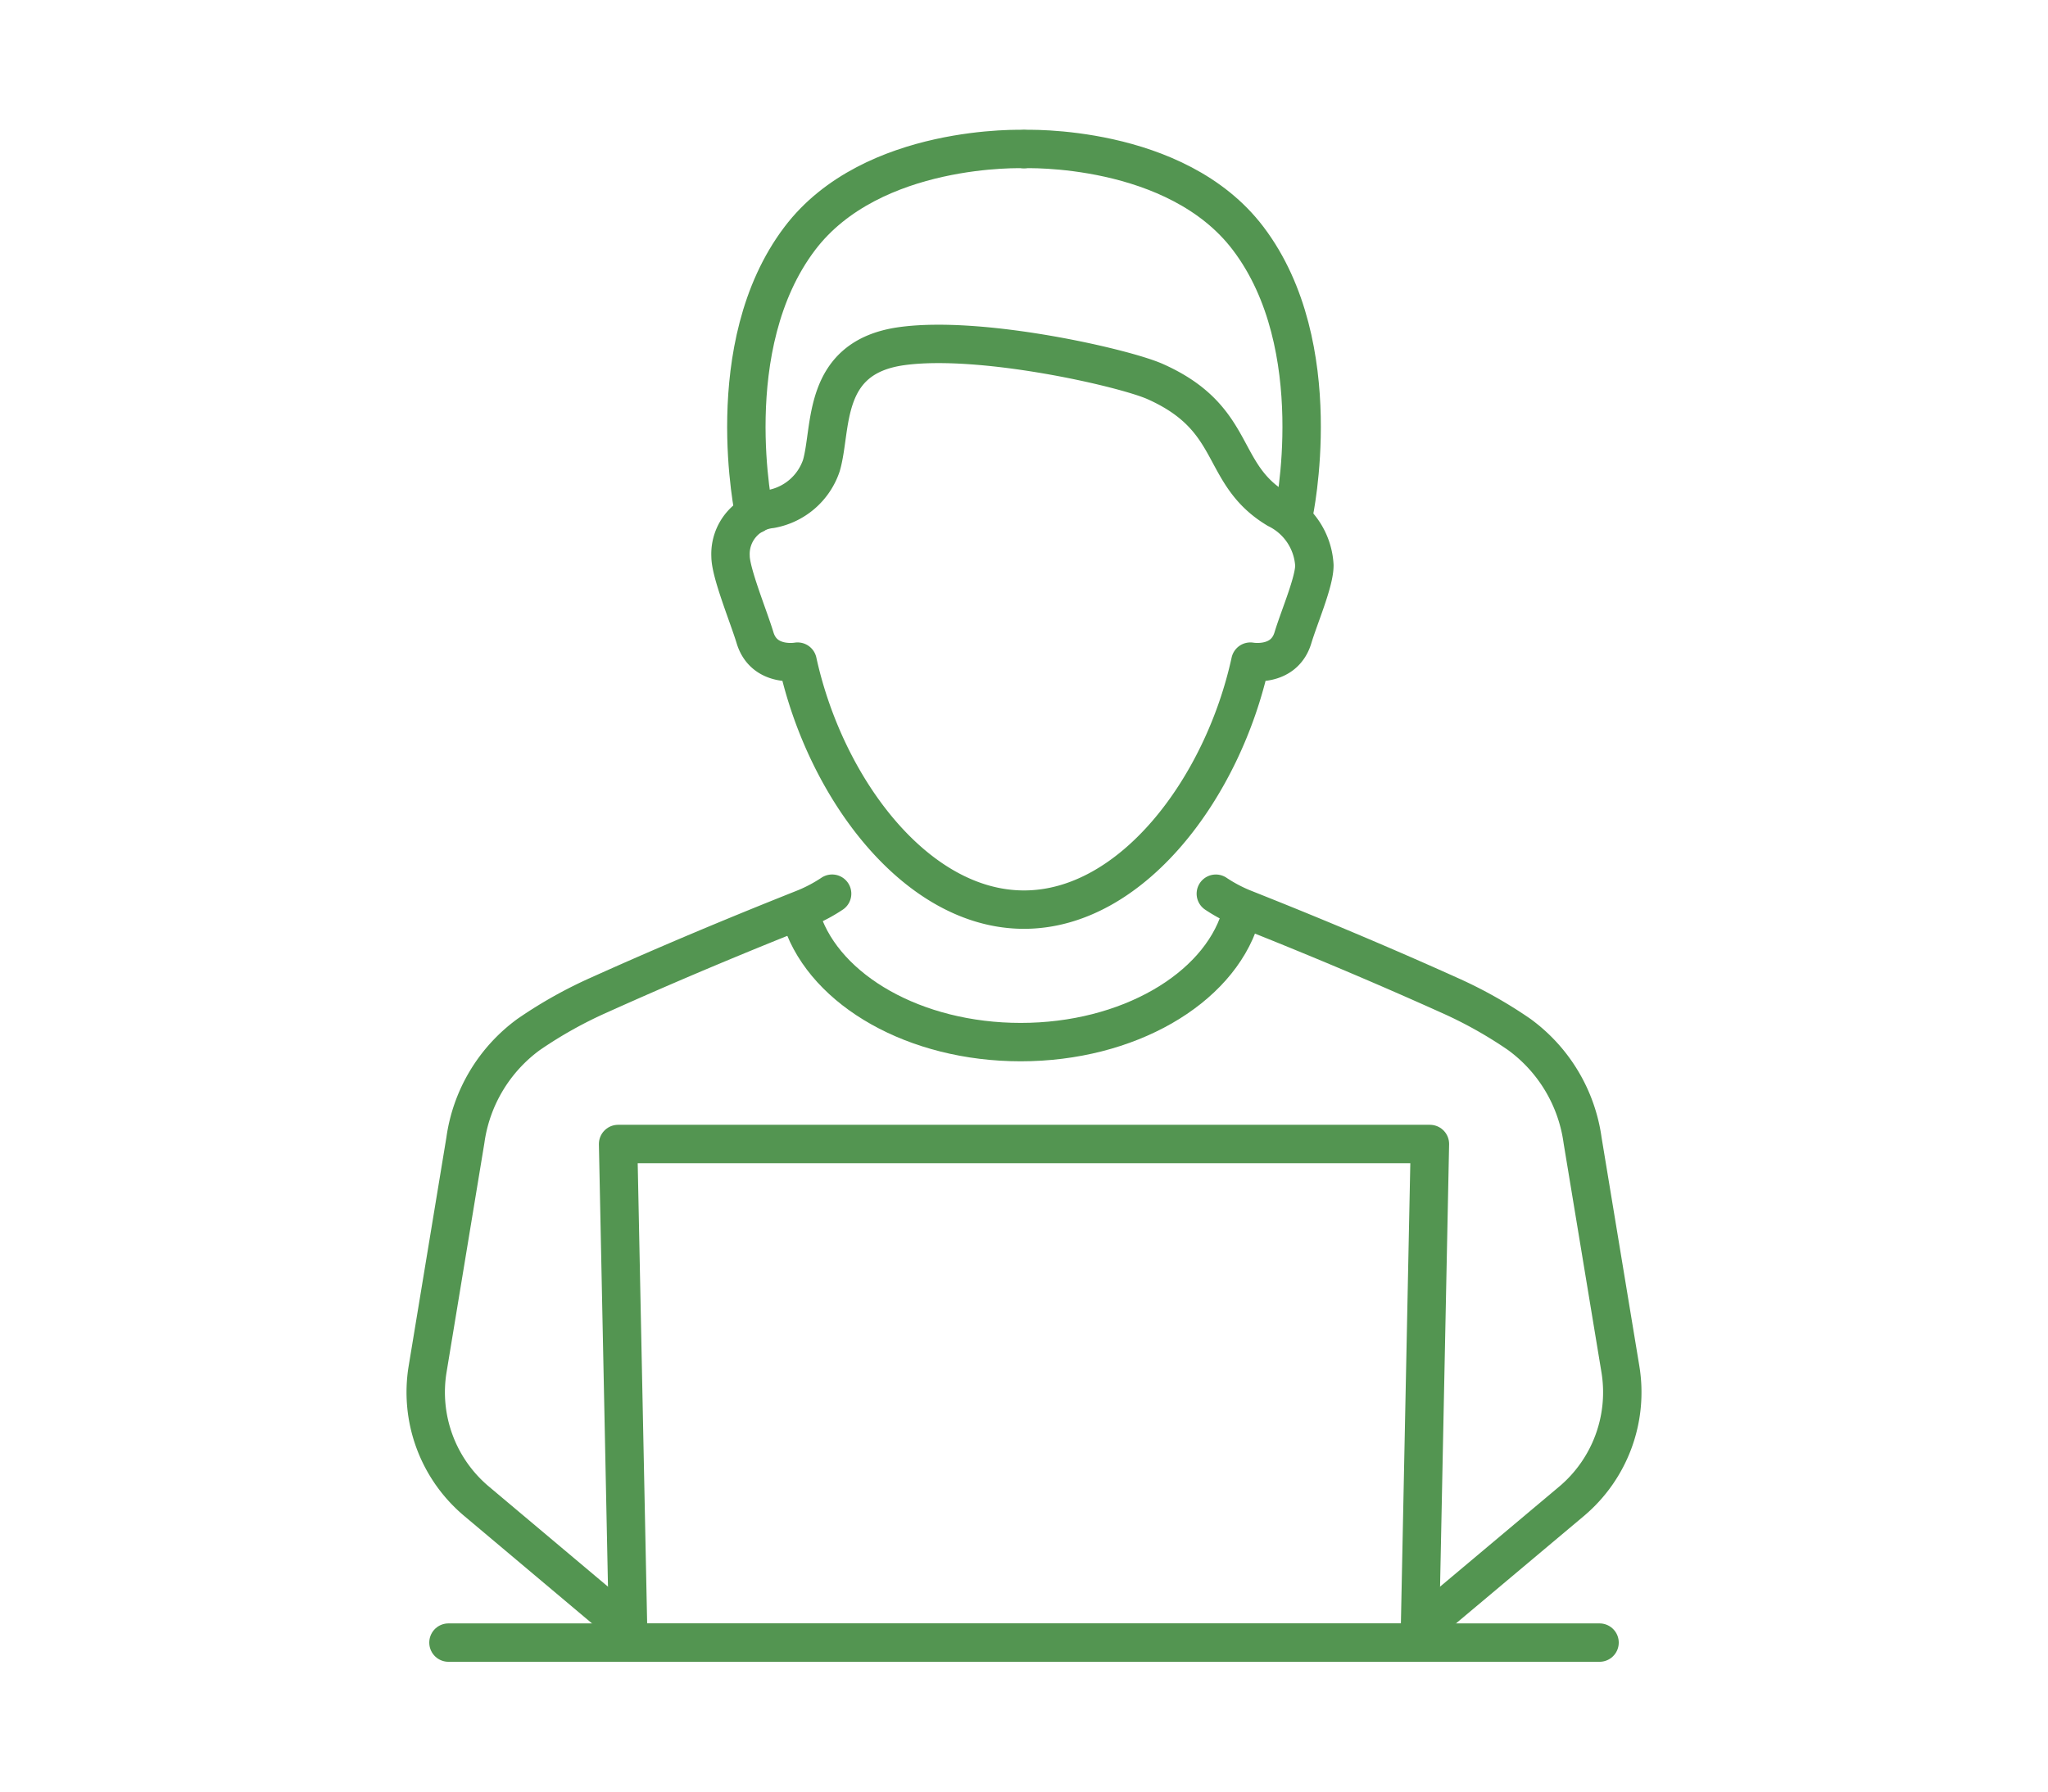 <svg xmlns="http://www.w3.org/2000/svg" viewBox="0 0 160 140"><defs><style>.cls-1{stroke-linejoin:round;fill:none;stroke:#539551;stroke-linecap:round;stroke-width:3px}</style></defs><g id="_レイヤー_1" data-name="レイヤー_1"><g id="_グループ_78" data-name="グループ_78"><path id="_パス_491" data-name="パス_491" class="cls-1" d="M79.999 71.081c-8.432 0-15.534-9.515-17.688-19.38 0 0-2.612.479-3.322-1.86-.506-1.67-1.915-5.077-1.915-6.373a3.534 3.534 0 0 1 3.15-3.692 5.105 5.105 0 0 0 3.947-3.4c.85-2.933-.04-8.434 6.238-9.322 6.228-.877 17.425 1.685 19.842 2.763 6.546 2.916 4.914 7.2 9.522 9.963a5.226 5.226 0 0 1 2.913 4.4c0 1.3-1.171 3.991-1.677 5.661-.71 2.339-3.322 1.86-3.322 1.86-2.153 9.865-9.256 19.38-17.688 19.38z"/><path id="_パス_492" data-name="パス_492" class="cls-1" d="M79.999 11.646s11.87-.456 17.512 6.985c6.386 8.421 3.555 21.564 3.555 21.564"/><path id="_パス_493" data-name="パス_493" class="cls-1" d="M79.999 11.646s-11.871-.456-17.512 6.985c-6.383 8.421-3.553 21.564-3.553 21.564"/><path id="_パス_494" data-name="パス_494" class="cls-1" d="M94.987 69.837c.646.432 1.333.8 2.05 1.1 1.723.69 8.337 3.292 16.117 6.8a34.194 34.194 0 0 1 5.476 3.056l.068.048a12.322 12.322 0 0 1 4.942 8.27l2.953 17.875a11.136 11.136 0 0 1-3.818 10.332l-11.08 9.307"/><path id="_パス_495" data-name="パス_495" class="cls-1" d="M65.009 69.835c-.648.432-1.335.8-2.053 1.1-1.72.692-8.334 3.292-16.116 6.8a34.155 34.155 0 0 0-5.473 3.056c-.023.015-.048.03-.07.048a12.333 12.333 0 0 0-4.94 8.27l-2.948 17.867a11.122 11.122 0 0 0 3.818 10.332l11.077 9.316"/><path id="_パス_496" data-name="パス_496" class="cls-1" d="M111.71 89.395H48.289l.8 38.964h61.826l.797-38.964z"/><path id="_線_16" data-name="線_16" style="stroke-miterlimit:10;fill:none;stroke:#539551;stroke-linecap:round;stroke-width:3px" d="M35.036 128.357h89.929"/><path id="_パス_497" data-name="パス_497" class="cls-1" d="M62.672 71.97c1.86 5.43 8.8 9.463 17.07 9.463 8.382 0 15.392-4.142 17.142-9.68"/></g></g></svg>
